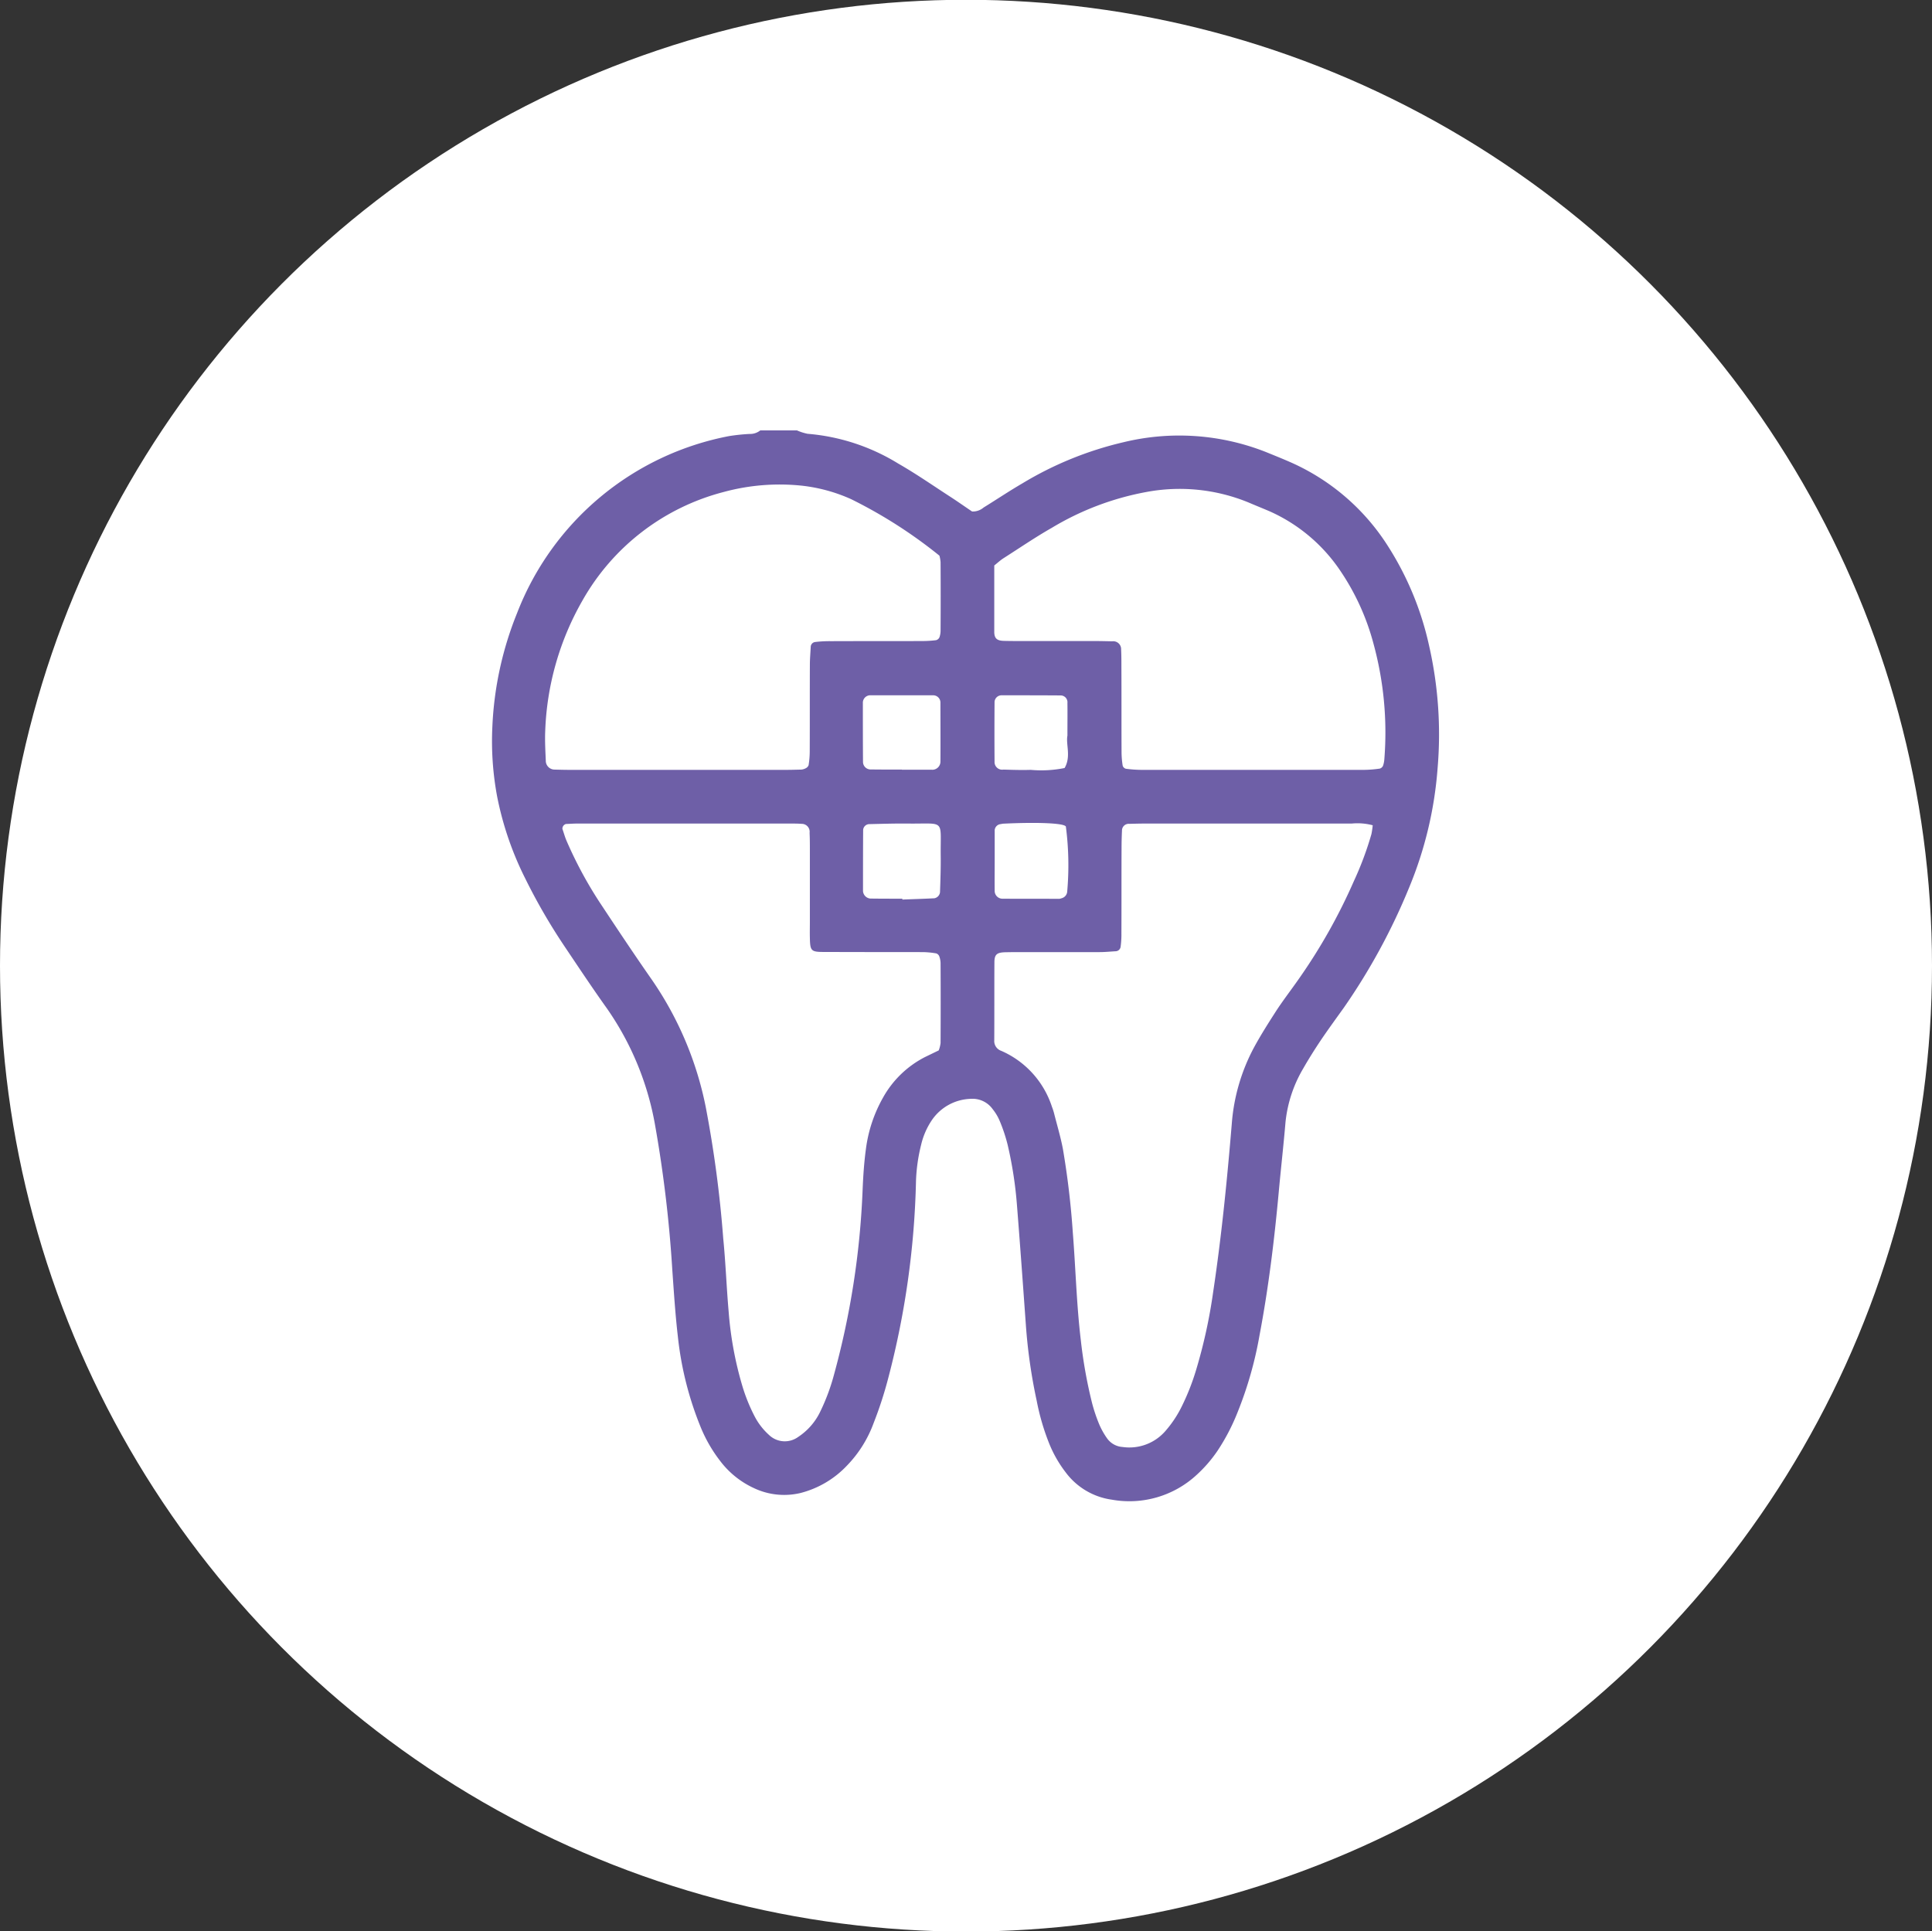 <svg id="icn_medical05.svg" xmlns="http://www.w3.org/2000/svg" width="136" height="135.97" viewBox="0 0 136 135.97">
  <rect x="0" y="0" width="136" height="135.97" fill="#333333" stroke="none"/>
  <defs>
    <style>
      .cls-1 {
        fill: #fff;
      }

      .cls-2 {
        fill: #6e5fa7;
        fill-rule: evenodd;
      }
    </style>
  </defs>
  <circle id="bg" class="cls-1" cx="68" cy="67.985" r="68"/>
  <path id="シェイプ_657" data-name="シェイプ 657" class="cls-2" d="M1646.1,8630.42a3.627,3.627,0,0,0,.75.24,14.383,14.383,0,0,1,6.37,2.09c1.26,0.72,2.45,1.55,3.67,2.34,0.54,0.35,1.06.72,1.54,1.04a1.17,1.17,0,0,0,.81-0.28c0.91-.56,1.8-1.16,2.73-1.7a24.488,24.488,0,0,1,7.13-2.9,16.623,16.623,0,0,1,9.98.68c0.59,0.24,1.19.48,1.78,0.74a15.553,15.553,0,0,1,6.85,5.91,21.563,21.563,0,0,1,2.88,6.96,28.137,28.137,0,0,1,.61,8.63,27.187,27.187,0,0,1-2,8.42,43.927,43.927,0,0,1-4.6,8.47c-0.53.74-1.07,1.48-1.58,2.23-0.45.67-.88,1.35-1.28,2.05a9.282,9.282,0,0,0-1.25,3.79c-0.14,1.66-.33,3.31-0.48,4.97-0.31,3.36-.72,6.72-1.35,10.04a26.828,26.828,0,0,1-1.54,5.4,14.529,14.529,0,0,1-1.41,2.71,9.5,9.5,0,0,1-1.47,1.7,6.971,6.971,0,0,1-5.97,1.75,4.883,4.883,0,0,1-3.25-1.92,8.552,8.552,0,0,1-1.19-2.1,16.4,16.4,0,0,1-.85-2.93,37.89,37.89,0,0,1-.77-5.41c-0.2-2.78-.4-5.56-0.62-8.34a28.137,28.137,0,0,0-.66-4.29,11.416,11.416,0,0,0-.56-1.68,3.427,3.427,0,0,0-.49-0.82,1.739,1.739,0,0,0-1.54-.73,3.436,3.436,0,0,0-2.73,1.48,5.221,5.221,0,0,0-.77,1.76,12.153,12.153,0,0,0-.36,2.55,59.743,59.743,0,0,1-1.94,13.82,27.932,27.932,0,0,1-1.04,3.21,8.485,8.485,0,0,1-1.87,2.99,6.825,6.825,0,0,1-3.28,1.94,4.966,4.966,0,0,1-3.29-.35,6.254,6.254,0,0,1-2.36-1.9,10.165,10.165,0,0,1-1.37-2.37,23.383,23.383,0,0,1-1.61-6.37c-0.18-1.54-.28-3.1-0.39-4.65a90.136,90.136,0,0,0-1.21-10.22,20.56,20.56,0,0,0-3.4-8.26c-1-1.4-1.95-2.83-2.91-4.26a41.433,41.433,0,0,1-2.83-4.87,22.576,22.576,0,0,1-1.98-5.76,21.138,21.138,0,0,1-.34-4.96,24.04,24.04,0,0,1,1.74-7.98,20.035,20.035,0,0,1,14.93-12.46,13.772,13.772,0,0,1,1.44-.15,1.134,1.134,0,0,0,.75-0.25h2.58Zm40.53,27.8a4.184,4.184,0,0,0-1.48-.12h-14.52c-0.37,0-.75.01-1.13,0.02a0.473,0.473,0,0,0-.52.48c-0.02.42-.03,0.85-0.03,1.28-0.01,1.99,0,3.97-.01,5.96a6.189,6.189,0,0,1-.06.96,0.365,0.365,0,0,1-.34.29c-0.37.02-.75,0.06-1.12,0.06h-5.33c-0.43,0-.86,0-1.29.01-0.63.01-.8,0.15-0.8,0.72-0.01,1.82,0,3.65-.01,5.47a0.729,0.729,0,0,0,.49.75,6.473,6.473,0,0,1,3.57,3.94,4.107,4.107,0,0,1,.15.46c0.21,0.83.46,1.66,0.62,2.5a58.443,58.443,0,0,1,.7,5.91c0.2,2.51.26,5.03,0.56,7.54a33.426,33.426,0,0,0,.79,4.43,11.3,11.3,0,0,0,.51,1.52,5.237,5.237,0,0,0,.55.98,1.45,1.45,0,0,0,1.09.61,3.354,3.354,0,0,0,3.03-1.14,7.953,7.953,0,0,0,1.15-1.74,16.455,16.455,0,0,0,1-2.55,36.815,36.815,0,0,0,1.2-5.49c0.59-3.93.98-7.88,1.31-11.84a13.5,13.5,0,0,1,1.56-5.36c0.46-.85.98-1.67,1.5-2.48s1.12-1.58,1.67-2.37a39.551,39.551,0,0,0,3.86-6.86,22.819,22.819,0,0,0,1.24-3.32A5.774,5.774,0,0,0,1686.63,8658.22Zm-30.55,15.85a2.179,2.179,0,0,0,.13-0.52c0.01-1.88.01-3.75,0-5.63a1.507,1.507,0,0,0-.09-0.47,0.35,0.35,0,0,0-.22-0.21,5.994,5.994,0,0,0-.95-0.09q-3.465,0-6.93-.01c-0.93,0-.99-0.07-1.01-0.99-0.01-.38,0-0.75,0-1.13v-4.98c0-.43,0-0.86-0.02-1.29a0.557,0.557,0,0,0-.56-0.63c-0.26-.02-0.53-0.02-0.8-0.02h-14.99c-0.26,0-.53.02-0.8,0.03a0.343,0.343,0,0,0-.25.35c0.09,0.25.16,0.51,0.26,0.76a28.772,28.772,0,0,0,2.53,4.66c1.15,1.74,2.31,3.48,3.51,5.2a24.037,24.037,0,0,1,3.79,8.96,81.991,81.991,0,0,1,1.23,9.24c0.17,1.7.23,3.42,0.38,5.13a25.016,25.016,0,0,0,.95,5.21,12.244,12.244,0,0,0,.9,2.23,4.6,4.6,0,0,0,.98,1.26,1.6,1.6,0,0,0,2.07.15,4.4,4.4,0,0,0,1.56-1.8,14.477,14.477,0,0,0,.95-2.55,57.72,57.72,0,0,0,2.02-12.99c0.04-.97.1-1.93,0.23-2.89a9.893,9.893,0,0,1,1.2-3.64,7.061,7.061,0,0,1,2.96-2.87Zm0.05-34.83a33.451,33.451,0,0,0-6.22-3.98,11.547,11.547,0,0,0-3.4-.94,15.013,15.013,0,0,0-5.58.44,16.034,16.034,0,0,0-9.93,7.64,19.88,19.88,0,0,0-2.62,9.18c-0.03.69,0.01,1.39,0.04,2.09a0.622,0.622,0,0,0,.6.63c0.37,0.01.75,0.02,1.12,0.02h15.14c0.38,0,.75-0.01,1.13-0.02a0.8,0.8,0,0,0,.3-0.09,0.4,0.4,0,0,0,.21-0.22,6.217,6.217,0,0,0,.08-0.96c0.01-2.03,0-4.07.01-6.1,0-.43.04-0.86,0.06-1.28a0.353,0.353,0,0,1,.3-0.33,8.408,8.408,0,0,1,1.12-.06c2.15-.01,4.29,0,6.44-0.01a7.733,7.733,0,0,0,.96-0.06,0.365,0.365,0,0,0,.24-0.2,1.449,1.449,0,0,0,.08-0.47c0.01-1.6.01-3.21,0-4.82A2.464,2.464,0,0,0,1656.13,8639.24Zm3.86,0.69v4.68c0,0.54.29,0.62,0.72,0.63s0.86,0.01,1.29.01h5c0.43,0,.86.01,1.29,0.02a0.554,0.554,0,0,1,.63.57c0.02,0.42.02,0.85,0.02,1.28,0.01,1.99,0,3.97.01,5.95a6.217,6.217,0,0,0,.08.96,0.33,0.33,0,0,0,.22.21,8.586,8.586,0,0,0,1.13.08h15.63a8.32,8.32,0,0,0,1.12-.09,0.365,0.365,0,0,0,.23-0.21,1.862,1.862,0,0,0,.09-0.47,23.718,23.718,0,0,0-.77-8.13,16.8,16.8,0,0,0-2.32-5.1,11.763,11.763,0,0,0-4.98-4.2c-0.49-.21-0.99-0.41-1.48-0.62a12.748,12.748,0,0,0-7.27-.73,19.856,19.856,0,0,0-6.59,2.51c-1.16.66-2.27,1.42-3.4,2.14C1660.42,8639.56,1660.22,8639.75,1659.99,8639.93Zm-6.5,14.37v0.01h2.09a0.571,0.571,0,0,0,.62-0.57c0.01-1.39,0-2.77,0-4.16a0.51,0.51,0,0,0-.5-0.51h-4.48a0.524,0.524,0,0,0-.48.55c0,1.38,0,2.77.01,4.15a0.533,0.533,0,0,0,.5.52C1652,8654.3,1652.75,8654.3,1653.49,8654.3Zm0.03,9.09v0.06c0.75-.03,1.5-0.05,2.25-0.09a0.488,0.488,0,0,0,.4-0.42c0.03-.86.06-1.71,0.05-2.56-0.03-2.64.37-2.25-2.31-2.28-0.91-.01-1.82.02-2.73,0.04a0.441,0.441,0,0,0-.42.4c-0.01,1.44-.01,2.88-0.01,4.32a0.567,0.567,0,0,0,.52.52C1652.02,8663.39,1652.77,8663.39,1653.52,8663.39Zm11.62-11.48c0-.91.01-1.6,0-2.3a0.48,0.48,0,0,0-.47-0.53c-1.38-.01-2.77-0.01-4.16-0.01a0.492,0.492,0,0,0-.5.51c-0.01,1.39-.01,2.78,0,4.16a0.538,0.538,0,0,0,.63.56c0.64,0.02,1.28.04,1.92,0.02a8.27,8.27,0,0,0,2.38-.13C1665.41,8653.39,1665.02,8652.52,1665.14,8651.91Zm-5.12,8.73h0c0,0.74-.01,1.49,0,2.24a0.55,0.55,0,0,0,.52.51c1.34,0.01,2.68,0,4.02.01a0.749,0.749,0,0,0,.16-0.04,0.524,0.524,0,0,0,.4-0.43,21.014,21.014,0,0,0-.09-4.62c-0.12-.24-1.97-0.32-4.44-0.2l-0.16.03a0.467,0.467,0,0,0-.41.41v2.09Z" transform="translate(-1590 -8600.12)"/>
</svg>
